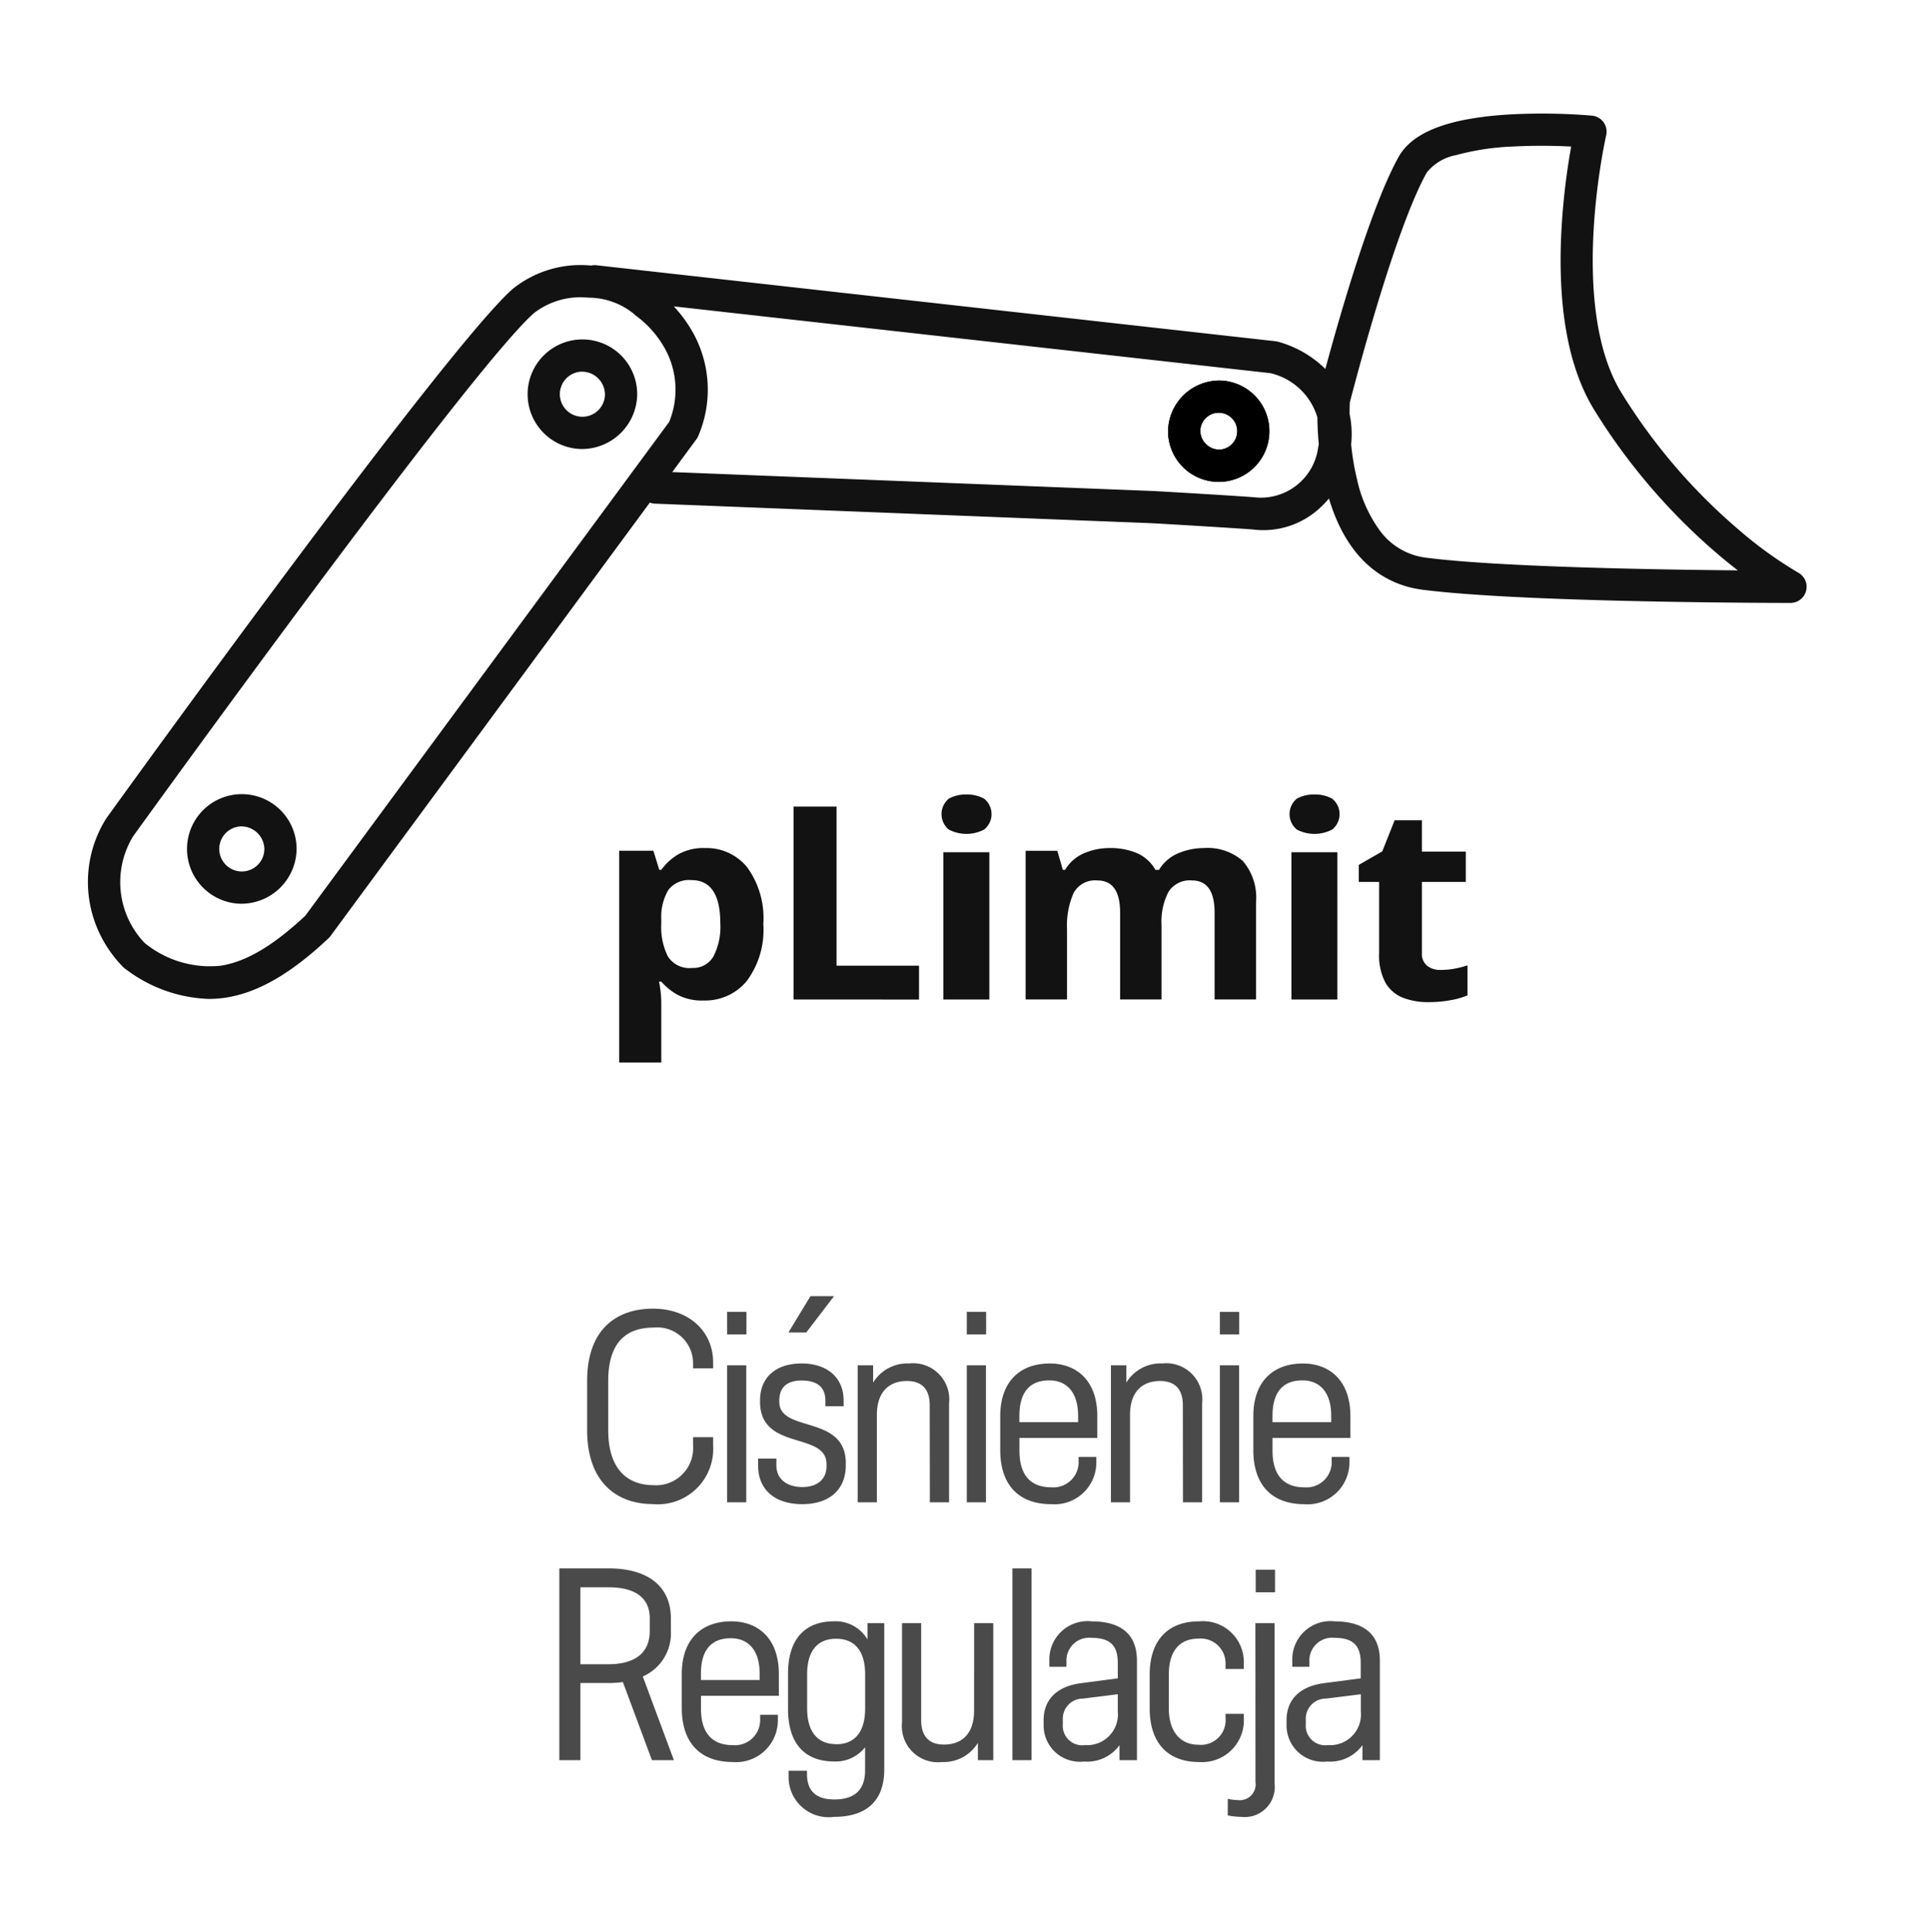 <svg id="Group_3915" data-name="Group 3915" xmlns="http://www.w3.org/2000/svg" width="119.778" height="119.855" viewBox="0 0 119.778 119.855">
	<rect id="Rectangle_12" data-name="Rectangle 12" width="119.778" height="119.855" rx="12" transform="translate(0 0)" fill="none"/>
	<path id="Path_13" data-name="Path 13" d="M34.229,39.018a3.239,3.239,0,0,1,2.614,1.195,5.358,5.358,0,0,1,1,3.519,5.3,5.3,0,0,1-1.035,3.544,3.336,3.336,0,0,1-2.649,1.2,3.264,3.264,0,0,1-1.648-.359,3.877,3.877,0,0,1-1-.812h-.14a6.806,6.806,0,0,1,.14,1.338v3.677H28.9V39.185H31.02l.369,1.187h.122a3.471,3.471,0,0,1,1.035-.954,3.167,3.167,0,0,1,1.683-.4m-.842,1.989a1.621,1.621,0,0,0-1.438.61,3.321,3.321,0,0,0-.439,1.83v.269a4.085,4.085,0,0,0,.412,2.029,1.584,1.584,0,0,0,1.5.711,1.442,1.442,0,0,0,1.324-.711,3.993,3.993,0,0,0,.429-2.048q0-2.691-1.79-2.691" transform="translate(9.529 13.602)" fill="#121212"/>
	<path id="Path_14" data-name="Path 14" d="M36.616,49.152V37.182h2.666v9.874H44.4v2.1Z" transform="translate(12.635 12.863)" fill="#121212"/>
	<path id="Path_15" data-name="Path 15" d="M44.714,36.648a2.188,2.188,0,0,1,1.091.259,1.225,1.225,0,0,1,0,1.916,2.365,2.365,0,0,1-2.192,0,1.242,1.242,0,0,1,0-1.916,2.171,2.171,0,0,1,1.1-.259M46.13,49.367H43.276V40.229H46.13Z" transform="translate(15.27 12.648)" fill="#121212"/>
	<path id="Path_16" data-name="Path 16" d="M57.939,39.018a3.318,3.318,0,0,1,2.422.8,3.48,3.48,0,0,1,.82,2.578v6.014H58.611v-5.39q0-1.994-1.412-1.994a1.561,1.561,0,0,0-1.45.71,3.973,3.973,0,0,0-.431,2.045v4.63H52.747v-5.39q0-1.994-1.414-1.994a1.51,1.51,0,0,0-1.475.785,5.041,5.041,0,0,0-.405,2.258v4.341H46.883V39.186h1.966l.345,1.184h.139a2.51,2.51,0,0,1,1.18-1.032,3.946,3.946,0,0,1,1.561-.32,4.179,4.179,0,0,1,1.75.328,2.423,2.423,0,0,1,1.114,1.024h.224a2.507,2.507,0,0,1,1.2-1.032,4.079,4.079,0,0,1,1.579-.32" transform="translate(16.768 13.602)" fill="#121212"/>
	<path id="Path_17" data-name="Path 17" d="M60.113,36.648a2.19,2.19,0,0,1,1.093.259,1.227,1.227,0,0,1,0,1.916,2.368,2.368,0,0,1-2.194,0,1.244,1.244,0,0,1,0-1.916,2.175,2.175,0,0,1,1.1-.259m1.418,12.719H58.677V40.229h2.854Z" transform="translate(21.469 12.648)" fill="#121212"/>
	<path id="Path_18" data-name="Path 18" d="M66.7,47.073A4.564,4.564,0,0,0,67.553,47a6.268,6.268,0,0,0,.819-.209v1.863a4.92,4.92,0,0,1-1.059.3,7.541,7.541,0,0,1-1.379.118,4.243,4.243,0,0,1-1.56-.269,2.178,2.178,0,0,1-1.086-.923,3.559,3.559,0,0,1-.4-1.847V41.614H61.626V40.557l1.459-.839.766-1.931h1.691v1.947h2.724v1.881H65.542v4.418a.944.944,0,0,0,.321.781,1.278,1.278,0,0,0,.836.259" transform="translate(22.702 13.106)" fill="#121212"/>
	<path id="Path_19" data-name="Path 19" d="M12.591,61.17A9.007,9.007,0,0,1,7.41,59.293a1,1,0,0,1-.108-.087,7.672,7.672,0,0,1-1.687-2.588,7.4,7.4,0,0,1,.575-6.564,1,1,0,0,1,.06-.095c.857-1.19,21.044-29.181,25.226-32.85a6.715,6.715,0,0,1,4.809-1.445l.072,0a1,1,0,0,1,.311-.014l42.137,4.714a1,1,0,0,1,.173.035A6.726,6.726,0,0,1,81.9,22.082c.864-3.2,2.828-10.074,4.545-13.154.869-1.558,3.142-2.422,6.948-2.639a37.452,37.452,0,0,1,5.054.077,1,1,0,0,1,.881,1.221c-.024.1-2.386,10.561.953,15.985a35.94,35.94,0,0,0,7.265,8.48,25.165,25.165,0,0,0,3.7,2.67,1,1,0,0,1-.479,1.878c-.67,0-16.48-.009-22.82-.816h0c-1.993-.253-4.564-1.459-5.825-5.666a5.73,5.73,0,0,1-.666.686,5.164,5.164,0,0,1-3.969,1.249c-.574-.06-5.745-.368-6.391-.4l-30.8-1.212a1,1,0,0,1-.32-.066l-19.823,26.9a1,1,0,0,1-.12.135c-2.343,2.2-4.372,3.372-6.385,3.682A6.91,6.91,0,0,1,12.591,61.17ZM8.625,57.7a6.412,6.412,0,0,0,4.714,1.411c1.577-.243,3.248-1.229,5.254-3.1L41.176,25.37a5.276,5.276,0,0,0-.368-4.732,6.388,6.388,0,0,0-1.636-1.817A.962.962,0,0,1,39,18.677a4.477,4.477,0,0,0-2.835-1.017,4.724,4.724,0,0,0-3.373.952C28.86,22.066,8.863,49.757,7.908,51.081A5.458,5.458,0,0,0,8.625,57.7ZM83.5,26.761a15.96,15.96,0,0,0,.36,2.147,8.424,8.424,0,0,0,1.46,3.257A4.188,4.188,0,0,0,88.2,33.8h0c4.493.572,14.2.735,19.3.781-.371-.286-.77-.606-1.189-.961a37.949,37.949,0,0,1-7.726-9c-1.6-2.6-2.285-6.347-2.034-11.136a42.27,42.27,0,0,1,.606-5.2,35.211,35.211,0,0,0-3.663,0,15.672,15.672,0,0,0-3.476.53A3.047,3.047,0,0,0,88.191,9.9c-2,3.581-4.5,13.206-4.773,14.265-.005.124-.014.376-.012.722A6.11,6.11,0,0,1,83.5,26.761ZM41.367,28.482l29.81,1.173h.008c.6.029,5.849.339,6.508.408a3.585,3.585,0,0,0,3.76-3.1q.022-.109.038-.22c-.058-.634-.08-1.2-.086-1.656a3.984,3.984,0,0,0-2.913-2.742L41.463,18.2a8.444,8.444,0,0,1,1.014,1.329,7.281,7.281,0,0,1,.518,6.683,1,1,0,0,1-.127.231ZM14.591,55.265a3.4,3.4,0,1,1,3.463-3.4A3.435,3.435,0,0,1,14.591,55.265Zm0-4.8a1.4,1.4,0,1,0,1.463,1.4A1.433,1.433,0,0,0,14.591,50.466ZM35.729,27.051a3.4,3.4,0,1,1,3.463-3.4A3.435,3.435,0,0,1,35.729,27.051Zm0-4.8a1.4,1.4,0,1,0,1.463,1.4A1.433,1.433,0,0,0,35.729,22.251Z" transform="translate(0.353 0.809)" fill="#121212"/>
	<path id="Path_20" data-name="Path 20" d="M56.125,18.048A3.144,3.144,0,1,1,52.9,21.191,3.191,3.191,0,0,1,56.125,18.048Zm0,4.286A1.146,1.146,0,1,0,54.9,21.191,1.19,1.19,0,0,0,56.125,22.334Z" transform="translate(19.591 5.564)"/>
	<path id="Path_21" data-name="Path 21" d="M56.125,18.048A3.144,3.144,0,1,1,52.9,21.191,3.191,3.191,0,0,1,56.125,18.048Zm0,4.286A1.146,1.146,0,1,0,54.9,21.191,1.19,1.19,0,0,0,56.125,22.334Z" transform="translate(19.591 5.564)"/>
	<path id="Path_6349" data-name="Path 6349" d="M40.516,17.111a3.439,3.439,0,0,0,3.742-3.626v-.525H43.012v.517a2.3,2.3,0,0,1-2.45,2.46c-1.523,0-2.815-.882-2.815-3.42V9.473c0-2.587,1.307-3.313,2.8-3.313a2.224,2.224,0,0,1,2.465,2.178v.348h1.246v-.35c0-1.991-1.542-3.342-3.711-3.351-2.295-.005-4.109,1.288-4.109,4.484v3.05c0,3.262,1.868,4.591,4.078,4.591ZM45.124,5.183v1.4h1.2v-1.4Zm0,3.317V17h1.19V8.5ZM50.3,4.206,48.93,6.464h1.107l1.726-2.258Zm2.054,6.455c0-1.357-.976-2.276-2.608-2.276-1.528,0-2.577.8-2.577,2.3v.078c0,3.075,4.126,1.822,4.126,3.869v.121c0,.906-.675,1.3-1.5,1.3-.933,0-1.613-.469-1.613-1.358v-.406l-1.134,0v.442c0,1.392.945,2.387,2.749,2.383,1.613,0,2.693-.836,2.693-2.426v-.122c0-3.031-4.126-1.858-4.126-3.8v-.08c0-.773.43-1.243,1.385-1.243.892,0,1.477.349,1.477,1.261v.335h1.132Zm4.061-2.276a2.486,2.486,0,0,0-2.228,1.19V8.5h-.955V17h1.188V12.48h0v-.9c0-1.45.77-2.106,1.866-2.106.93,0,1.413.512,1.413,1.5L57.708,17H58.9V10.848a2.239,2.239,0,0,0-2.48-2.463ZM60,5.183v1.4h1.2v-1.4ZM60,8.5V17h1.19V8.5Zm8.1,3.149c0-2.225-1.311-3.262-2.944-3.262-1.933,0-3.08,1.2-3.08,3.264v2.115c0,2.076,1.074,3.35,3.17,3.35a2.593,2.593,0,0,0,2.793-2.621l0-.313h-1.1l0,.248a1.565,1.565,0,0,1-1.69,1.639c-1.156,0-1.982-.609-1.982-2.278v-.785H68.1ZM65.121,9.435c1,0,1.788.643,1.788,2.213v.379H63.264v-.379c0-1.646.789-2.213,1.856-2.213Zm7.005-1.051A2.486,2.486,0,0,0,69.9,9.574V8.5h-.955V17H70.13V12.48h0v-.9c0-1.45.77-2.106,1.866-2.106.93,0,1.413.512,1.413,1.5L73.416,17h1.19V10.848a2.239,2.239,0,0,0-2.48-2.463Zm3.581-3.2v1.4h1.2v-1.4Zm0,3.317V17H76.9V8.5Zm8.1,3.149c0-2.225-1.311-3.262-2.944-3.262-1.933,0-3.08,1.2-3.08,3.264v2.115c0,2.076,1.074,3.35,3.17,3.35a2.593,2.593,0,0,0,2.793-2.621l0-.313h-1.1l0,.248a1.565,1.565,0,0,1-1.69,1.639c-1.156,0-1.982-.609-1.982-2.278v-.785h4.835ZM80.829,9.435c1,0,1.788.643,1.788,2.213v.379H78.972v-.379c0-1.646.789-2.213,1.856-2.213ZM39.892,27.806a2.913,2.913,0,0,0,1.743-2.835V24.2c0-2-1.443-3.1-3.867-3.1H34.713V33H36.02V28.212h1.748a6.426,6.426,0,0,0,.889-.059L40.46,33h1.363Zm-3.873-5.533h1.748c1.324,0,2.558.427,2.558,1.929v.768c0,1.6-1.226,2.077-2.558,2.077H36.019Zm12.317,5.375c0-2.225-1.311-3.262-2.944-3.262-1.933,0-3.08,1.2-3.08,3.264v2.115c0,2.076,1.074,3.35,3.17,3.35a2.593,2.593,0,0,0,2.793-2.621l0-.313h-1.1l0,.248a1.565,1.565,0,0,1-1.69,1.639c-1.156,0-1.982-.609-1.982-2.278v-.785h4.835Zm-2.978-2.213c1,0,1.788.643,1.788,2.213v.379H43.5v-.379c0-1.646.789-2.213,1.856-2.213Zm8.479.076a2.288,2.288,0,0,0-2.079-1.127c-1.78,0-2.852,1.081-2.851,3.24v2.207c0,2.161,1.066,3.247,2.851,3.25a2.323,2.323,0,0,0,1.93-.883v1.439c0,1.135-.578,1.8-1.909,1.8-1.059,0-1.647-.457-1.695-1.458l0-.323H48.943v.321a2.484,2.484,0,0,0,2.817,2.54c2.11,0,3.118-1.086,3.118-2.929V24.5h-1.04Zm-1.945,6.494c-1.113,0-1.8-.717-1.8-2.216V27.666c0-1.5.687-2.2,1.8-2.2,1.127,0,1.8.728,1.8,2.213v2.108c0,1.5-.675,2.227-1.8,2.224Zm8.561-2.08c0,1.45-.77,2.106-1.867,2.106-.93,0-1.413-.512-1.417-1.5V24.5H55.98v6.152a2.239,2.239,0,0,0,2.48,2.463,2.487,2.487,0,0,0,2.229-1.19V33h.955V24.5H60.455ZM62.831,21.1V33h1.19V21.1Zm4.918,3.286a2.372,2.372,0,0,0-2.625,2.319v.5h1.061v-.347a1.409,1.409,0,0,1,1.559-1.448c1.237,0,1.628.556,1.628,1.569v.943l-2.28.3c-1.479.194-2.324,1-2.324,2.3v.323a2.251,2.251,0,0,0,2.511,2.239,2.476,2.476,0,0,0,2.2-1.016V33H70.56l0-6.174c0-1.715-1.083-2.439-2.813-2.439Zm-.411,7.678a1.207,1.207,0,0,1-1.379-1.285v-.32a1.245,1.245,0,0,1,1.258-1.281l2.155-.269v1.067a1.911,1.911,0,0,1-2.035,2.089Zm9.855-4.722,0-.34a2.538,2.538,0,0,0-2.774-2.616c-1.991,0-3.068,1.234-3.068,3.3V29.8c0,2.076,1.078,3.315,3.07,3.315a2.592,2.592,0,0,0,2.773-2.679l0-.313H76.058l0,.248a1.532,1.532,0,0,1-1.673,1.672c-1.149,0-1.846-.84-1.846-2.244V27.683c0-1.52.719-2.225,1.844-2.225a1.541,1.541,0,0,1,1.674,1.632l0,.253Zm.737-6.16v1.4h1.2v-1.4Zm-.014,13.16a.986.986,0,0,1-1.1,1.134,2.672,2.672,0,0,1-.619-.08v1.032a4.483,4.483,0,0,0,.85.09A1.861,1.861,0,0,0,79.1,34.44V24.5h-1.19Zm4.913-9.957A2.372,2.372,0,0,0,80.2,26.705v.5h1.061v-.347a1.409,1.409,0,0,1,1.559-1.448c1.237,0,1.628.556,1.628,1.569v.943l-2.28.3c-1.479.194-2.324,1-2.324,2.3v.323a2.251,2.251,0,0,0,2.511,2.239,2.476,2.476,0,0,0,2.2-1.016V33h1.081l0-6.174c0-1.715-1.083-2.439-2.813-2.439Zm-.411,7.678a1.207,1.207,0,0,1-1.379-1.285v-.32A1.245,1.245,0,0,1,82.3,29.179l2.155-.269v1.067a1.911,1.911,0,0,1-2.035,2.089Z" transform="translate(0 76.213)" fill="#4a4a4a"/>
</svg>
